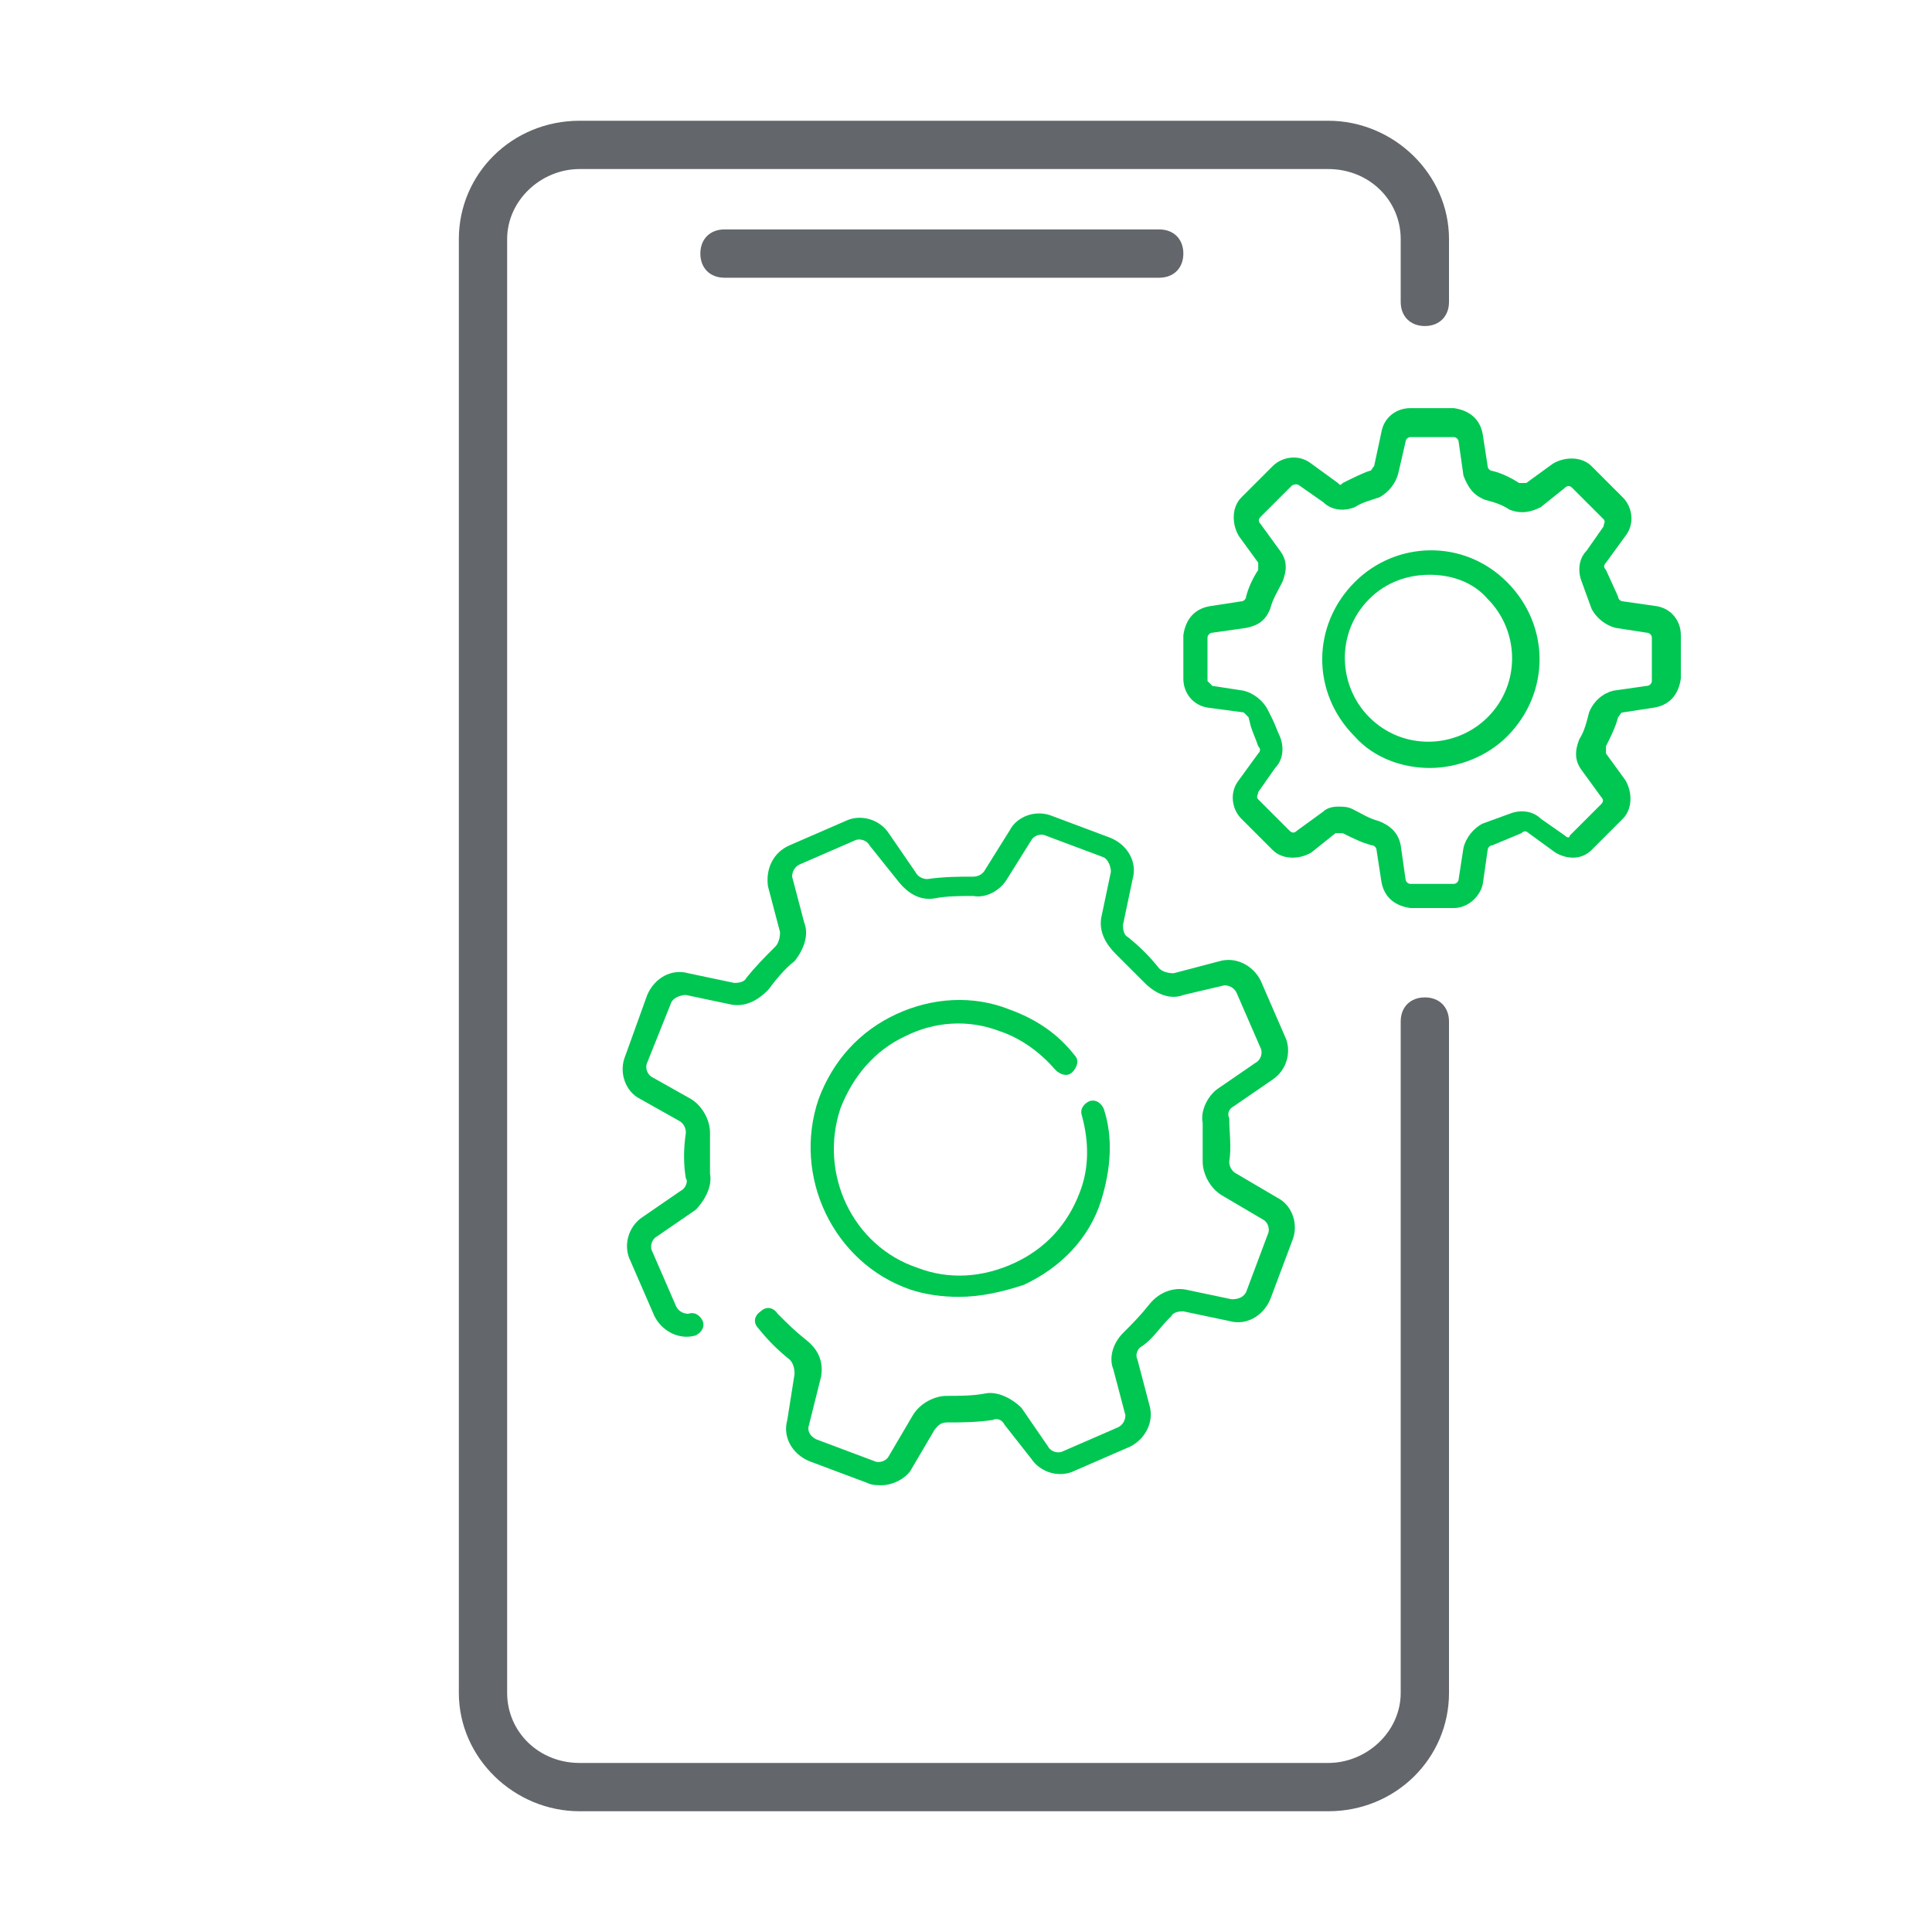 <svg width="40" height="40" viewBox="0 0 40 40" fill="none" xmlns="http://www.w3.org/2000/svg">
<path d="M27.5 37.5H12C10.65 37.5 9.5 36.4 9.5 35.05V4.95C9.5 3.6 10.6 2.5 12 2.5H27.5C28.85 2.5 30 3.6 30 4.95V6.25C30 6.55 29.8 6.75 29.5 6.75C29.2 6.75 29 6.55 29 6.25V4.95C29 4.15 28.35 3.5 27.5 3.5H12C11.2 3.5 10.5 4.15 10.5 4.95V35.05C10.5 35.85 11.15 36.5 12 36.5H27.5C28.3 36.5 29 35.85 29 35.05V21.15C29 20.85 29.2 20.65 29.5 20.65C29.8 20.65 30 20.85 30 21.15V35.05C30 36.4 28.9 37.5 27.5 37.5Z" fill="#63666A"/>
<path d="M24 5.75H15C14.7 5.75 14.5 5.55 14.5 5.25C14.5 4.95 14.7 4.75 15 4.75H24C24.3 4.75 24.5 4.95 24.5 5.25C24.5 5.55 24.3 5.75 24 5.75Z" fill="#63666A"/>
<path d="M30.1 18.8H29.2C28.85 18.75 28.65 18.55 28.6 18.25L28.5 17.6C28.5 17.55 28.45 17.5 28.4 17.5C28.2 17.45 28 17.35 27.8 17.25C27.75 17.25 27.7 17.25 27.65 17.25L27.15 17.65C26.9 17.8 26.55 17.8 26.35 17.6L25.7 16.95C25.5 16.75 25.45 16.4 25.65 16.15L26.05 15.6C26.1 15.55 26.1 15.5 26.05 15.45C26 15.3 25.95 15.2 25.9 15.05L25.85 14.85C25.8 14.8 25.75 14.75 25.75 14.75L25 14.65C24.7 14.6 24.5 14.35 24.5 14.05V13.15C24.55 12.8 24.75 12.6 25.05 12.55L25.7 12.45C25.75 12.45 25.8 12.4 25.8 12.35C25.85 12.15 25.95 11.95 26.05 11.8C26.05 11.75 26.05 11.7 26.05 11.65L25.65 11.1C25.5 10.85 25.5 10.5 25.7 10.3L26.35 9.65C26.55 9.45 26.9 9.4 27.15 9.6L27.7 10C27.75 10.05 27.75 10.05 27.8 10C28 9.9 28.2 9.8 28.35 9.75C28.4 9.75 28.4 9.7 28.45 9.65L28.6 8.95C28.65 8.65 28.9 8.45 29.2 8.45H30.1C30.45 8.5 30.65 8.7 30.7 9L30.8 9.65C30.8 9.7 30.85 9.75 30.9 9.75C31.1 9.8 31.3 9.9 31.45 10C31.5 10 31.55 10 31.6 10L32.15 9.6C32.4 9.45 32.75 9.45 32.95 9.65L33.6 10.3C33.8 10.5 33.85 10.85 33.65 11.1L33.25 11.65C33.2 11.7 33.2 11.75 33.25 11.8L33.5 12.35C33.5 12.4 33.55 12.45 33.6 12.45L34.3 12.55C34.6 12.6 34.8 12.85 34.8 13.15V14.05C34.75 14.4 34.55 14.6 34.25 14.65L33.6 14.75C33.55 14.75 33.55 14.8 33.5 14.85C33.45 15.05 33.35 15.25 33.25 15.45C33.25 15.5 33.25 15.55 33.25 15.6L33.65 16.15C33.8 16.4 33.8 16.75 33.6 16.95L32.95 17.6C32.75 17.8 32.45 17.8 32.2 17.65L31.65 17.25C31.6 17.2 31.55 17.2 31.5 17.25L30.9 17.5C30.85 17.5 30.8 17.55 30.8 17.6L30.7 18.3C30.65 18.55 30.4 18.8 30.1 18.8ZM27.7 16.7C27.8 16.7 27.9 16.7 28 16.75C28.2 16.85 28.35 16.95 28.55 17C28.8 17.1 28.95 17.25 29 17.5L29.1 18.2C29.1 18.25 29.15 18.3 29.2 18.3H30.1C30.15 18.3 30.2 18.25 30.2 18.2L30.3 17.55C30.35 17.35 30.5 17.15 30.7 17.05L31.25 16.85C31.5 16.75 31.75 16.8 31.9 16.95L32.4 17.3C32.45 17.35 32.5 17.35 32.5 17.3L33.15 16.65C33.2 16.6 33.2 16.55 33.15 16.5L32.75 15.95C32.6 15.75 32.6 15.55 32.7 15.3C32.8 15.15 32.85 14.95 32.9 14.75C33 14.5 33.2 14.35 33.4 14.3L34.1 14.2C34.15 14.2 34.2 14.15 34.2 14.1V13.2C34.2 13.15 34.15 13.1 34.1 13.1L33.45 13C33.25 12.95 33.05 12.8 32.95 12.6L32.75 12.05C32.65 11.8 32.7 11.55 32.85 11.4L33.2 10.9C33.2 10.85 33.25 10.8 33.2 10.75L32.55 10.1C32.5 10.05 32.45 10.05 32.4 10.1L31.9 10.5C31.7 10.6 31.5 10.65 31.25 10.55C31.1 10.45 30.95 10.4 30.75 10.35C30.5 10.25 30.4 10.1 30.3 9.85L30.2 9.15C30.2 9.1 30.15 9.05 30.1 9.05H29.2C29.15 9.05 29.1 9.1 29.1 9.15L28.95 9.8C28.9 10 28.75 10.2 28.55 10.3C28.4 10.35 28.2 10.4 28.05 10.5C27.8 10.6 27.55 10.55 27.4 10.4L26.9 10.05C26.9 10.05 26.85 10 26.75 10.05L26.1 10.7C26.05 10.75 26.05 10.8 26.1 10.85L26.5 11.4C26.65 11.6 26.65 11.8 26.55 12.05C26.45 12.25 26.35 12.4 26.3 12.6C26.2 12.85 26.05 12.95 25.8 13L25.1 13.1C25.05 13.1 25 13.15 25 13.2V13.65V14.1C25 14.1 25.05 14.15 25.1 14.2L25.75 14.3C25.95 14.35 26.15 14.5 26.25 14.7L26.35 14.9C26.4 15 26.45 15.15 26.5 15.25C26.6 15.5 26.55 15.75 26.4 15.9L26.05 16.4C26.05 16.45 26 16.5 26.05 16.55L26.7 17.2C26.75 17.25 26.8 17.25 26.85 17.2L27.4 16.8C27.45 16.75 27.55 16.7 27.7 16.7Z" fill="#00C752"/>
<path d="M29.6 15.9C29.05 15.9 28.45 15.7 28.05 15.25C27.15 14.35 27.15 12.95 28.05 12.05C28.9 11.2 30.3 11.15 31.2 12.05C32.1 12.95 32.1 14.35 31.2 15.25C30.8 15.65 30.2 15.9 29.6 15.9ZM29.6 11.9C29.15 11.9 28.7 12.05 28.35 12.4C27.65 13.1 27.7 14.2 28.35 14.85C29.05 15.55 30.15 15.5 30.8 14.85C31.5 14.15 31.45 13.05 30.8 12.4C30.5 12.05 30.05 11.9 29.6 11.9Z" fill="#00C752"/>
<path d="M18.25 30.75C18.15 30.75 18.05 30.75 17.95 30.7L16.75 30.25C16.4 30.1 16.2 29.75 16.3 29.4L16.45 28.45C16.45 28.4 16.45 28.25 16.35 28.15C16.1 27.95 15.9 27.75 15.7 27.5C15.6 27.4 15.6 27.25 15.75 27.15C15.85 27.05 16 27.05 16.1 27.2C16.3 27.4 16.45 27.55 16.7 27.75C16.95 27.95 17.05 28.2 17 28.5L16.75 29.5C16.7 29.65 16.8 29.75 16.9 29.8L18.1 30.25C18.2 30.3 18.35 30.25 18.4 30.15L18.9 29.3C19.05 29.05 19.35 28.9 19.6 28.9C19.85 28.9 20.15 28.9 20.4 28.85C20.65 28.8 20.95 28.95 21.15 29.15L21.7 29.95C21.75 30.05 21.9 30.1 22 30.05L23.15 29.55C23.25 29.5 23.3 29.4 23.3 29.3L23.05 28.35C22.95 28.1 23.05 27.8 23.25 27.6C23.45 27.4 23.6 27.25 23.8 27C24 26.75 24.3 26.65 24.55 26.7L25.5 26.9C25.65 26.9 25.75 26.85 25.8 26.75L26.25 25.55C26.3 25.45 26.25 25.3 26.15 25.25L25.3 24.75C25.05 24.6 24.9 24.3 24.9 24.05C24.9 23.8 24.9 23.55 24.9 23.25C24.85 23 25 22.7 25.2 22.55L26 22C26.1 21.95 26.15 21.8 26.1 21.7L25.6 20.55C25.55 20.45 25.45 20.4 25.35 20.4L24.5 20.6C24.25 20.7 23.95 20.6 23.7 20.35C23.5 20.15 23.3 19.95 23.1 19.75C22.9 19.55 22.75 19.3 22.8 19L23 18.05C23 17.95 22.95 17.8 22.85 17.75L21.65 17.3C21.55 17.25 21.4 17.3 21.35 17.4L20.85 18.2C20.7 18.45 20.4 18.6 20.15 18.55C19.9 18.55 19.6 18.55 19.35 18.6C19.05 18.65 18.8 18.5 18.6 18.25L18 17.5C17.95 17.4 17.8 17.35 17.7 17.4L16.55 17.9C16.45 17.95 16.4 18.05 16.4 18.15L16.65 19.1C16.75 19.35 16.65 19.65 16.45 19.9C16.25 20.05 16.05 20.3 15.9 20.5C15.7 20.7 15.45 20.85 15.15 20.8L14.2 20.6C14.1 20.6 13.95 20.65 13.9 20.75L13.4 22C13.35 22.1 13.4 22.25 13.5 22.3L14.3 22.75C14.55 22.9 14.7 23.2 14.7 23.45C14.7 23.8 14.7 24.05 14.7 24.3C14.75 24.55 14.6 24.85 14.4 25.05L13.6 25.6C13.5 25.65 13.45 25.8 13.5 25.9L14 27.05C14.05 27.15 14.15 27.2 14.25 27.2C14.4 27.15 14.5 27.25 14.55 27.35C14.6 27.5 14.5 27.6 14.4 27.65C14.05 27.75 13.7 27.55 13.55 27.25L13.05 26.1C12.9 25.8 13 25.4 13.3 25.2L14.1 24.65C14.2 24.6 14.25 24.45 14.2 24.4C14.15 24.1 14.15 23.8 14.2 23.45C14.2 23.35 14.15 23.25 14.05 23.2L13.25 22.75C12.95 22.6 12.8 22.2 12.95 21.85L13.4 20.6C13.55 20.25 13.9 20.05 14.25 20.15L15.2 20.35C15.25 20.35 15.4 20.35 15.45 20.25C15.65 20 15.85 19.8 16.05 19.6C16.1 19.55 16.15 19.45 16.15 19.3L15.9 18.35C15.85 18 16 17.65 16.35 17.5L17.5 17C17.8 16.85 18.2 16.95 18.4 17.25L18.95 18.05C19 18.15 19.1 18.2 19.2 18.2C19.55 18.15 19.85 18.15 20.15 18.15C20.25 18.15 20.35 18.1 20.4 18L20.9 17.2C21.05 16.9 21.45 16.75 21.8 16.9L23 17.35C23.35 17.5 23.55 17.85 23.45 18.2L23.25 19.15C23.25 19.2 23.25 19.35 23.35 19.4C23.6 19.6 23.8 19.8 24 20.05C24.05 20.1 24.15 20.15 24.3 20.15L25.25 19.9C25.6 19.8 25.95 20 26.1 20.3L26.6 21.45C26.75 21.75 26.65 22.15 26.35 22.35L25.55 22.9C25.45 22.95 25.4 23.05 25.45 23.15C25.45 23.45 25.5 23.75 25.45 24.05C25.45 24.15 25.5 24.25 25.6 24.3L26.45 24.8C26.75 24.95 26.9 25.35 26.75 25.7L26.3 26.9C26.15 27.25 25.8 27.45 25.45 27.35L24.5 27.15C24.45 27.15 24.3 27.15 24.25 27.25L24.2 27.3C24 27.5 23.85 27.75 23.6 27.9C23.55 27.95 23.5 28.05 23.55 28.15L23.8 29.1C23.9 29.45 23.7 29.8 23.4 29.95L22.25 30.45C21.95 30.6 21.55 30.5 21.35 30.2L20.8 29.5C20.75 29.4 20.65 29.35 20.55 29.4C20.2 29.45 19.9 29.45 19.6 29.45C19.45 29.45 19.4 29.55 19.35 29.6L18.85 30.45C18.75 30.6 18.5 30.75 18.25 30.75Z" fill="#00C752"/>
<path d="M19.85 26.85C19.5 26.85 19.15 26.8 18.85 26.7C17.25 26.15 16.4 24.35 16.95 22.75C17.25 21.95 17.8 21.35 18.55 21C19.3 20.65 20.15 20.6 20.9 20.9C21.45 21.1 21.9 21.4 22.25 21.85C22.35 21.95 22.3 22.1 22.2 22.2C22.1 22.3 21.95 22.25 21.85 22.15C21.55 21.8 21.15 21.5 20.7 21.35C20.05 21.1 19.35 21.15 18.75 21.45C18.1 21.75 17.65 22.3 17.4 22.95C16.95 24.3 17.65 25.8 19 26.25C19.65 26.5 20.35 26.45 21 26.15C21.65 25.85 22.1 25.35 22.35 24.7C22.55 24.2 22.55 23.65 22.4 23.1C22.35 22.95 22.45 22.85 22.55 22.8C22.7 22.75 22.8 22.85 22.85 22.95C23.05 23.55 23 24.2 22.8 24.85C22.55 25.65 21.95 26.25 21.2 26.6C20.75 26.75 20.3 26.85 19.85 26.85Z" fill="#00C752"/>
</svg>

